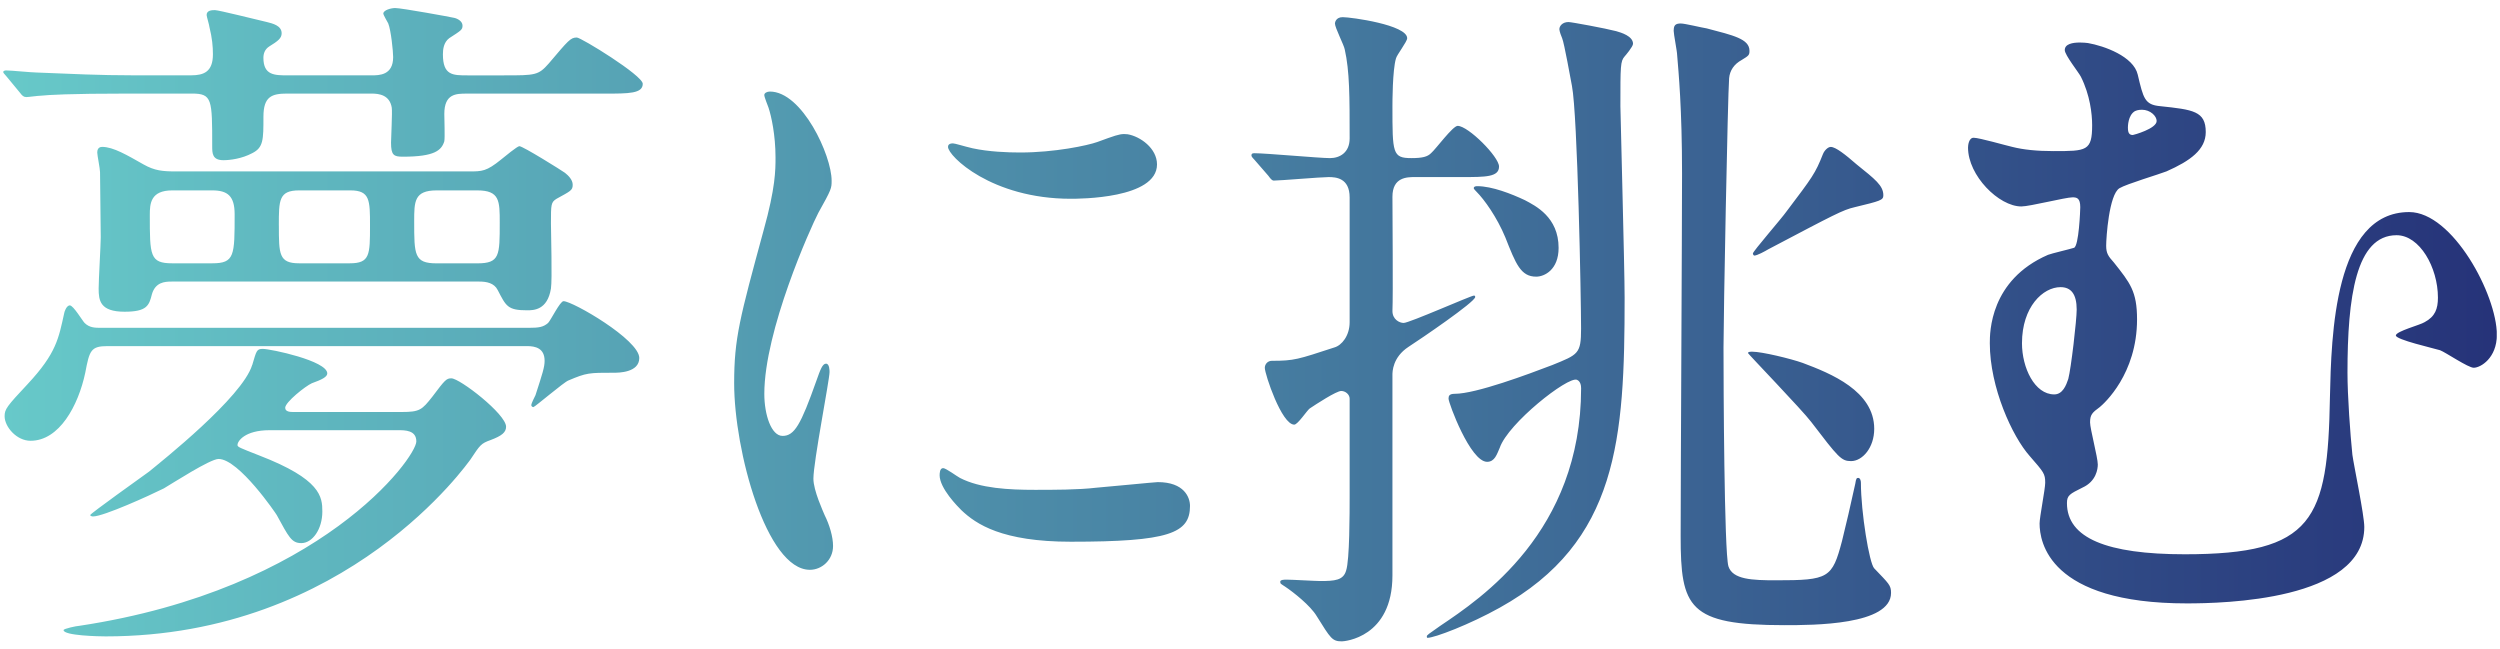 <?xml version="1.0" encoding="UTF-8"?>
<svg id="_レイヤー_1" data-name="レイヤー 1" xmlns="http://www.w3.org/2000/svg" xmlns:xlink="http://www.w3.org/1999/xlink" viewBox="0 0 770 200">
  <defs>
    <style>
      .cls-1 {
        fill: none;
      }

      .cls-2 {
        fill: url(#_名称未設定グラデーション_3);
      }

      .cls-3 {
        clip-path: url(#clippath);
      }
    </style>
    <clipPath id="clippath">
      <path class="cls-1" d="M289.4,146.33c0,4.1,5.62,9.72,6.7,10.8,4.54,4.32,12.53,9.72,33.7,9.72,30.24,0,36.72-2.59,36.72-11.02,0-2.59-1.73-7.34-9.94-7.34-.86,0-15.98,1.51-19.01,1.73-5.4.65-13.18.65-18.79.65-7.99,0-16.85-.43-23.11-3.67-.86-.43-4.32-3.02-5.18-3.02-1.08,0-1.08,1.73-1.08,2.16M538.38,108.75c0,.22,16.85,17.71,19.44,21.17,8.42,11.02,9.29,12.1,12.31,12.1,3.46,0,7.13-4.1,7.13-9.94,0-11.66-13.39-17.06-22.03-20.3-3.67-1.3-12.53-3.46-15.55-3.46-.43,0-1.3,0-1.3.43M77.67,112.42c-3.02,9.94-28.08,29.81-31.75,32.83-2.38,1.73-18.14,12.96-18.14,13.39,0,.22.43.43.86.43,3.24,0,17.5-6.48,21.82-8.64,2.59-1.51,14.26-9.07,16.85-9.07,6.26,0,17.71,16.85,17.93,17.28,3.67,6.7,4.54,8.64,7.56,8.64,3.46,0,6.48-4.32,6.48-9.72,0-4.54-.43-9.94-19.44-17.28-6.05-2.38-6.7-2.59-6.7-3.24,0-1.08,2.16-4.54,9.94-4.54h39.53c2.16,0,5.62,0,5.62,3.46,0,4.97-29.38,45.58-103.9,56.81-.65,0-4.75.86-4.75,1.3,0,1.73,11.02,1.94,12.96,1.94,74.74,0,111.89-54,112.32-54.43,3.02-4.54,3.24-4.97,6.26-6.05,3.46-1.3,4.75-2.38,4.75-4.1,0-3.89-14.26-14.9-16.85-14.9-1.51,0-1.94.43-5.83,5.62-3.24,4.1-3.89,4.75-9.5,4.75h-33.26c-.86,0-2.59,0-2.59-1.3,0-1.73,6.26-6.7,8.21-7.56,3.02-1.08,4.75-1.94,4.75-3.02,0-3.89-17.5-7.56-19.87-7.56-1.94,0-1.94.65-3.24,4.97M168.83,99.46c-1.51,1.3-2.81,1.51-6.05,1.51H31.23c-1.94,0-3.67,0-5.18-1.51-.65-.65-3.46-5.4-4.54-5.4s-1.73,2.16-1.73,2.38c-1.73,7.78-2.38,12.31-11.23,21.82-6.48,6.91-7.13,7.78-7.13,9.94,0,3.24,3.67,7.56,7.99,7.56,8.86,0,14.69-10.8,16.85-20.95,1.3-6.91,1.73-8.21,6.91-8.21h129.17c2.59,0,5.4.65,5.4,4.54,0,1.94-.65,3.89-2.81,10.58-.22.43-1.3,2.59-1.3,3.02s.43.65.65.65c.43,0,9.5-7.78,10.8-8.21,5.62-2.38,6.26-2.38,14.04-2.38,1.3,0,7.78,0,7.78-4.54,0-5.62-20.52-17.5-23.33-17.5-1.08,0-3.89,5.83-4.75,6.7M453.92,57.99c0,.22.65.86.86,1.08,2.38,2.38,6.26,7.78,8.86,14.04,3.24,8.21,4.75,12.1,9.5,12.1,2.59,0,6.91-2.16,6.91-8.86,0-9.5-7.13-12.96-10.37-14.69-4.1-1.94-10.15-4.32-14.69-4.32-.22,0-1.08,0-1.08.65M561.49,47.4c-2.38,6.05-3.24,7.13-11.23,17.71-1.51,2.16-10.37,12.31-10.37,12.96,0,.22.22.65.43.65.86,0,3.24-1.3,4.32-1.94,20.52-10.8,22.9-12.1,26.57-12.96,7.99-1.94,8.86-2.16,8.86-3.67,0-3.02-2.59-4.97-8.21-9.5-3.46-3.02-6.48-5.4-7.99-5.4-.86,0-1.94,1.08-2.38,2.16M46.14,66.2c0-3.46.22-7.56,6.91-7.56h12.31c4.75,0,6.91,1.73,6.91,7.34,0,12.74,0,15.12-6.91,15.12h-12.31c-6.91,0-6.91-2.38-6.91-14.9M85.88,69.44c0-7.78,0-10.8,6.26-10.8h15.77c6.05,0,6.05,3.02,6.05,10.8,0,9.07,0,11.66-6.26,11.66h-15.55c-6.26,0-6.26-2.81-6.26-11.66M127.57,68.14c0-6.05,0-9.5,6.91-9.5h12.53c6.91,0,6.91,3.24,6.91,9.94,0,10.15,0,12.53-6.91,12.53h-12.53c-6.91,0-6.91-2.59-6.91-12.96M154.35,49.13c-4.54,3.67-5.83,3.67-9.94,3.67H54.35c-4.32,0-6.7-.22-10.15-2.16-4.97-2.81-9.29-5.4-12.74-5.4-1.3,0-1.51,1.08-1.51,1.73,0,.86.86,4.97.86,6.05,0,2.81.22,16.85.22,20.09,0,2.16-.65,13.18-.65,15.77,0,3.67.43,7.13,7.99,7.13,6.91,0,7.56-1.94,8.42-5.4,1.08-3.67,3.89-3.89,6.05-3.89h94.82c2.16,0,4.54.43,5.62,2.59,2.59,4.97,3.02,6.26,9.07,6.26,1.94,0,6.26,0,7.34-6.7.43-2.81,0-16.85,0-20.09,0-5.83,0-6.48,1.73-7.56,4.32-2.38,4.97-2.59,4.97-4.32,0-1.51-1.3-2.81-2.38-3.67-.86-.65-12.96-8.21-14.04-8.21-.65,0-4.54,3.24-5.62,4.1M338,43.73c-3.02,1.08-13.18,3.24-23.76,3.24-3.89,0-9.72-.22-14.69-1.3-2.81-.65-5.4-1.51-6.05-1.51-1.3,0-1.51.65-1.51,1.08,0,2.81,13.39,15.98,37.8,15.98,2.59,0,26.57,0,26.57-10.58,0-4.97-5.18-8.64-9.07-9.29-.39-.04-.74-.06-1.08-.06-1.51,0-2.92.5-8.21,2.44M235.4,29.26c0,.65,1.08,3.24,1.3,3.89.86,2.59,2.16,8.42,2.16,15.34,0,3.89,0,9.29-3.67,22.46-7.34,27-9.07,33.26-9.07,47.09,0,20.74,9.94,57.46,23.33,57.46,3.67,0,7.13-3.02,7.13-7.34,0-2.81-1.08-6.48-2.59-9.5-.43-1.08-3.46-7.56-3.46-11.23,0-5.18,4.97-30.46,4.97-32.83,0-.43,0-2.59-1.08-2.59s-1.73,1.73-3.02,5.4c-4.75,13.39-6.7,16.85-10.37,16.85-3.46,0-5.62-6.48-5.62-12.96,0-19.44,14.26-51.19,16.63-55.73,4.1-7.34,4.1-7.56,4.1-9.94,0-7.78-9.07-27.43-19.01-27.43-.86,0-1.73.43-1.73,1.08M622.77,105.72c0-11.23,6.48-17.28,11.88-17.28,3.24,0,4.97,2.16,4.97,6.91,0,3.24-1.73,18.14-2.59,21.38-.65,1.94-1.73,4.75-4.32,4.75-6.05,0-9.94-8.21-9.94-15.77M655.39,39.41c0-.43,0-3.89,2.16-5.18.86-.43,1.94-.43,2.16-.43,2.59,0,4.54,1.94,4.54,3.46,0,2.38-7.13,4.32-7.34,4.32-1.08,0-1.51-.65-1.51-2.16M635.95,15.44c0,1.51,4.32,6.91,4.97,8.21,2.81,5.62,3.46,11.45,3.46,14.9,0,7.99-1.73,7.99-11.88,7.99-5.18,0-9.29-.43-12.74-1.3-1.94-.43-10.15-2.81-11.88-2.81-1.51,0-1.73,2.38-1.73,3.02,0,8.64,9.5,18.14,16.42,18.14,2.59,0,13.61-2.81,15.77-2.81,1.3,0,2.38.22,2.38,3.02,0,.86-.43,12.1-1.94,12.53-1.3.43-6.91,1.73-7.99,2.16-17.93,7.78-17.93,23.98-17.93,27.22,0,13.61,6.91,28.73,12.31,34.78,4.32,4.97,4.75,5.4,4.75,8.21,0,1.94-1.73,10.58-1.73,12.53,0,5.62,2.81,24.62,45.36,24.62,11.02,0,54.65-.86,54.65-23.54,0-3.67-3.24-19.01-3.67-22.25-.65-6.26-1.51-18.14-1.51-25.27,0-23.33,2.59-42.34,15.12-42.34,7.13,0,12.74,9.94,12.74,19.22,0,3.46-.86,5.83-4.1,7.56-1.3.86-8.86,2.81-8.86,4.1s11.45,3.89,13.61,4.54c1.73.65,8.64,5.4,10.37,5.4,2.16,0,7.13-3.02,7.13-10.15,0-12.31-13.61-37.8-27-37.8-23.11,0-23.98,38.02-24.41,57.02-.65,37.8-4.97,48.38-44.71,48.38-23.98,0-36.29-4.97-36.29-15.77,0-2.38.86-2.81,4.75-4.75,4.32-1.94,4.75-5.83,4.75-7.13,0-2.16-2.38-11.02-2.38-12.96,0-2.38.65-3.02,3.02-4.75,1.3-1.08,11.45-10.15,11.45-27,0-8.64-2.16-11.23-7.13-17.5-1.73-1.94-2.38-2.81-2.38-5.18s.86-15.77,4.1-17.71c2.16-1.3,12.31-4.32,14.47-5.18,7.34-3.24,12.1-6.7,12.1-12.1,0-6.48-3.89-6.91-14.04-7.99-4.75-.43-5.18-2.38-6.91-9.72-1.3-5.62-10.37-8.86-15.34-9.72-.55-.07-1.48-.16-2.49-.16-2.14,0-4.64.41-4.64,2.32M515.48,9.39c0,1.08,1.08,6.48,1.08,7.56.43,5.18,1.51,16.42,1.51,36.5,0,15.98-.43,93.96-.43,111.67,0,22.03,2.38,27.43,31.97,27.43,8.86,0,32.83,0,32.83-9.94,0-2.38-.65-2.81-5.18-7.56-1.51-1.51-4.1-17.28-4.1-26.35,0-.65-.22-1.51-.86-1.51-.43,0-.65.22-.86,1.73-1.73,7.78-2.59,11.66-4.1,17.71-3.02,11.45-4.1,12.1-20.3,12.1-7.34,0-13.39-.22-14.69-4.32-1.3-4.54-1.51-56.16-1.51-67.39,0-9.5,1.3-77.54,1.73-82.94.22-2.38,1.51-4.32,3.89-5.62,2.16-1.3,2.38-1.51,2.38-2.81,0-3.67-4.97-4.75-13.18-6.91-1.51-.22-6.7-1.51-7.99-1.51-1.73,0-2.16.65-2.16,2.16M480.28,8.96c0,.65.65,2.38.86,2.81.65,1.51,2.59,12.53,3.02,14.69,1.73,8.86,2.81,65.66,2.81,74.74,0,7.78-.86,7.99-8.86,11.23-7.34,2.81-23.54,8.86-30.02,8.86-1.73,0-1.94.65-1.94,1.51,0,1.3,6.7,19.44,11.88,19.44,2.38,0,3.02-2.38,3.89-4.32,2.59-7.56,20.95-22.03,23.76-20.95,1.08.43,1.3,1.73,1.3,2.59,0,44.28-30.89,64.8-43.42,73.22-3.67,2.59-4.1,2.81-4.1,3.24,0,.22,0,.43.22.43,2.16,0,12.96-4.1,22.25-9.29,36.5-20.3,38.45-52.06,38.45-95.47,0-9.29-1.3-56.59-1.3-58.97,0-12.53,0-13.82,1.3-15.34.22-.22,2.59-3.02,2.59-3.89,0-2.38-3.67-3.46-5.18-3.89-3.24-.86-13.82-2.81-14.69-2.81-1.94,0-2.81,1.3-2.81,2.16M411.16,7.23c0,1.3,2.81,6.7,3.02,7.99,1.51,6.7,1.51,14.47,1.51,27.43,0,4.32-3.02,6.05-6.05,6.05-3.24,0-19.66-1.51-23.33-1.51-.65,0-.86.22-.86.65,0,.22,0,.43.86,1.3l4.32,4.97c.65.86,1.08,1.51,1.73,1.51,1.94,0,14.47-1.08,16.85-1.08,2.16,0,6.48.22,6.48,6.26v38.45c0,4.1-2.38,7.13-4.75,7.78-11.23,3.67-12.31,4.1-19.22,4.1-1.3,0-2.16,1.08-2.16,2.16,0,1.94,5.18,17.5,9.07,17.5,1.08,0,3.89-4.32,4.75-4.97,1.94-1.3,8.21-5.4,9.72-5.4,1.3,0,2.59,1.08,2.59,2.38v29.81c0,5.4,0,19.87-1.08,23.11-.86,3.02-3.46,3.24-7.99,3.24-1.51,0-8.64-.43-10.37-.43-.65,0-1.94,0-1.94.65s.22.65,1.51,1.51c2.59,1.73,7.78,5.83,9.72,9.07,4.32,6.91,4.75,7.78,7.78,7.78.65,0,15.55-1.08,15.55-20.3v-61.78c0-.86,0-5.4,4.97-8.64,3.67-2.38,20.52-13.82,20.52-15.34,0-.43-.22-.43-.43-.43-.86,0-19.87,8.42-21.6,8.42-1.3,0-3.46-1.08-3.46-3.67.22-4.97,0-29.59,0-35.21,0-6.05,4.54-6.05,6.91-6.05h14.47c7.34,0,11.45,0,11.45-3.24,0-3.02-9.5-12.53-12.74-12.53-1.51,0-6.7,7.13-8.21,8.42-1.08,1.08-2.59,1.51-6.05,1.51-5.83,0-5.83-1.51-5.83-15.98,0-1.08,0-11.02,1.08-14.69.22-1.08,3.46-5.18,3.46-6.26,0-4.1-17.28-6.48-19.87-6.48-2.16,0-2.38,1.73-2.38,1.94M118.07,4.2c0,.43,1.3,2.59,1.51,3.02.86,2.16,1.51,8.64,1.51,10.37,0,5.62-4.32,5.62-6.7,5.62h-25.7c-4.1,0-7.56,0-7.56-5.4,0-1.3.43-2.59,1.73-3.46,2.81-1.73,3.89-2.59,3.89-4.1,0-2.38-2.81-3.02-4.54-3.46-3.67-.86-14.9-3.67-15.98-3.67-.86,0-2.59,0-2.59,1.51,0,.43.86,3.24.86,3.67.86,3.46,1.08,6.05,1.08,8.42,0,5.4-2.81,6.48-6.7,6.48h-17.93c-10.15,0-19.01-.43-29.59-.86-1.51,0-7.99-.65-9.5-.65-.43,0-.86.22-.86.43,0,.43.22.43,1.08,1.51l4.1,4.97c.65.86,1.08,1.3,1.94,1.3.65,0,3.67-.43,4.54-.43,2.16-.22,8.21-.65,27.22-.65h19.22c6.26,0,6.26,1.73,6.26,16.2,0,2.16,0,4.32,3.46,4.32,1.94,0,5.62-.43,8.86-2.16,3.46-1.73,3.46-4.1,3.46-11.23,0-6.26,2.59-7.13,7.34-7.13h25.92c2.38,0,5.62.43,6.26,4.32.22,1.51-.22,9.07-.22,10.8,0,3.89.86,4.32,3.67,4.32,9.72,0,11.88-1.94,12.74-4.75.22-1.08,0-6.91,0-8.42,0-6.26,3.67-6.26,6.91-6.26h42.55c7.34,0,11.66,0,11.66-3.02,0-2.59-19.01-14.26-20.3-14.26-1.94,0-2.59.86-8.64,7.99-3.24,3.67-4.1,3.67-13.82,3.67h-11.23c-4.54,0-7.56,0-7.56-6.48,0-1.51.22-3.67,1.94-4.97,3.67-2.38,4.1-2.59,4.1-3.89s-1.51-2.16-2.59-2.38c-.86-.22-16.2-3.02-18.14-3.02-1.3,0-3.67.65-3.67,1.73"/>
    </clipPath>
    <linearGradient id="_名称未設定グラデーション_3" data-name="名称未設定グラデーション 3" x1="-2019.43" y1="2404.96" x2="-2018.43" y2="2404.96" gradientTransform="translate(1550940.97 1847136.2) scale(768.01 -768.01)" gradientUnits="userSpaceOnUse">
      <stop offset="0" stop-color="#67c9c9"/>
      <stop offset="1" stop-color="#253178"/>
    </linearGradient>
  </defs>
  <g class="cls-3">
    <rect class="cls-2" x=".99" y="2.48" width="768.01" height="195.05"/>
  </g>
</svg>